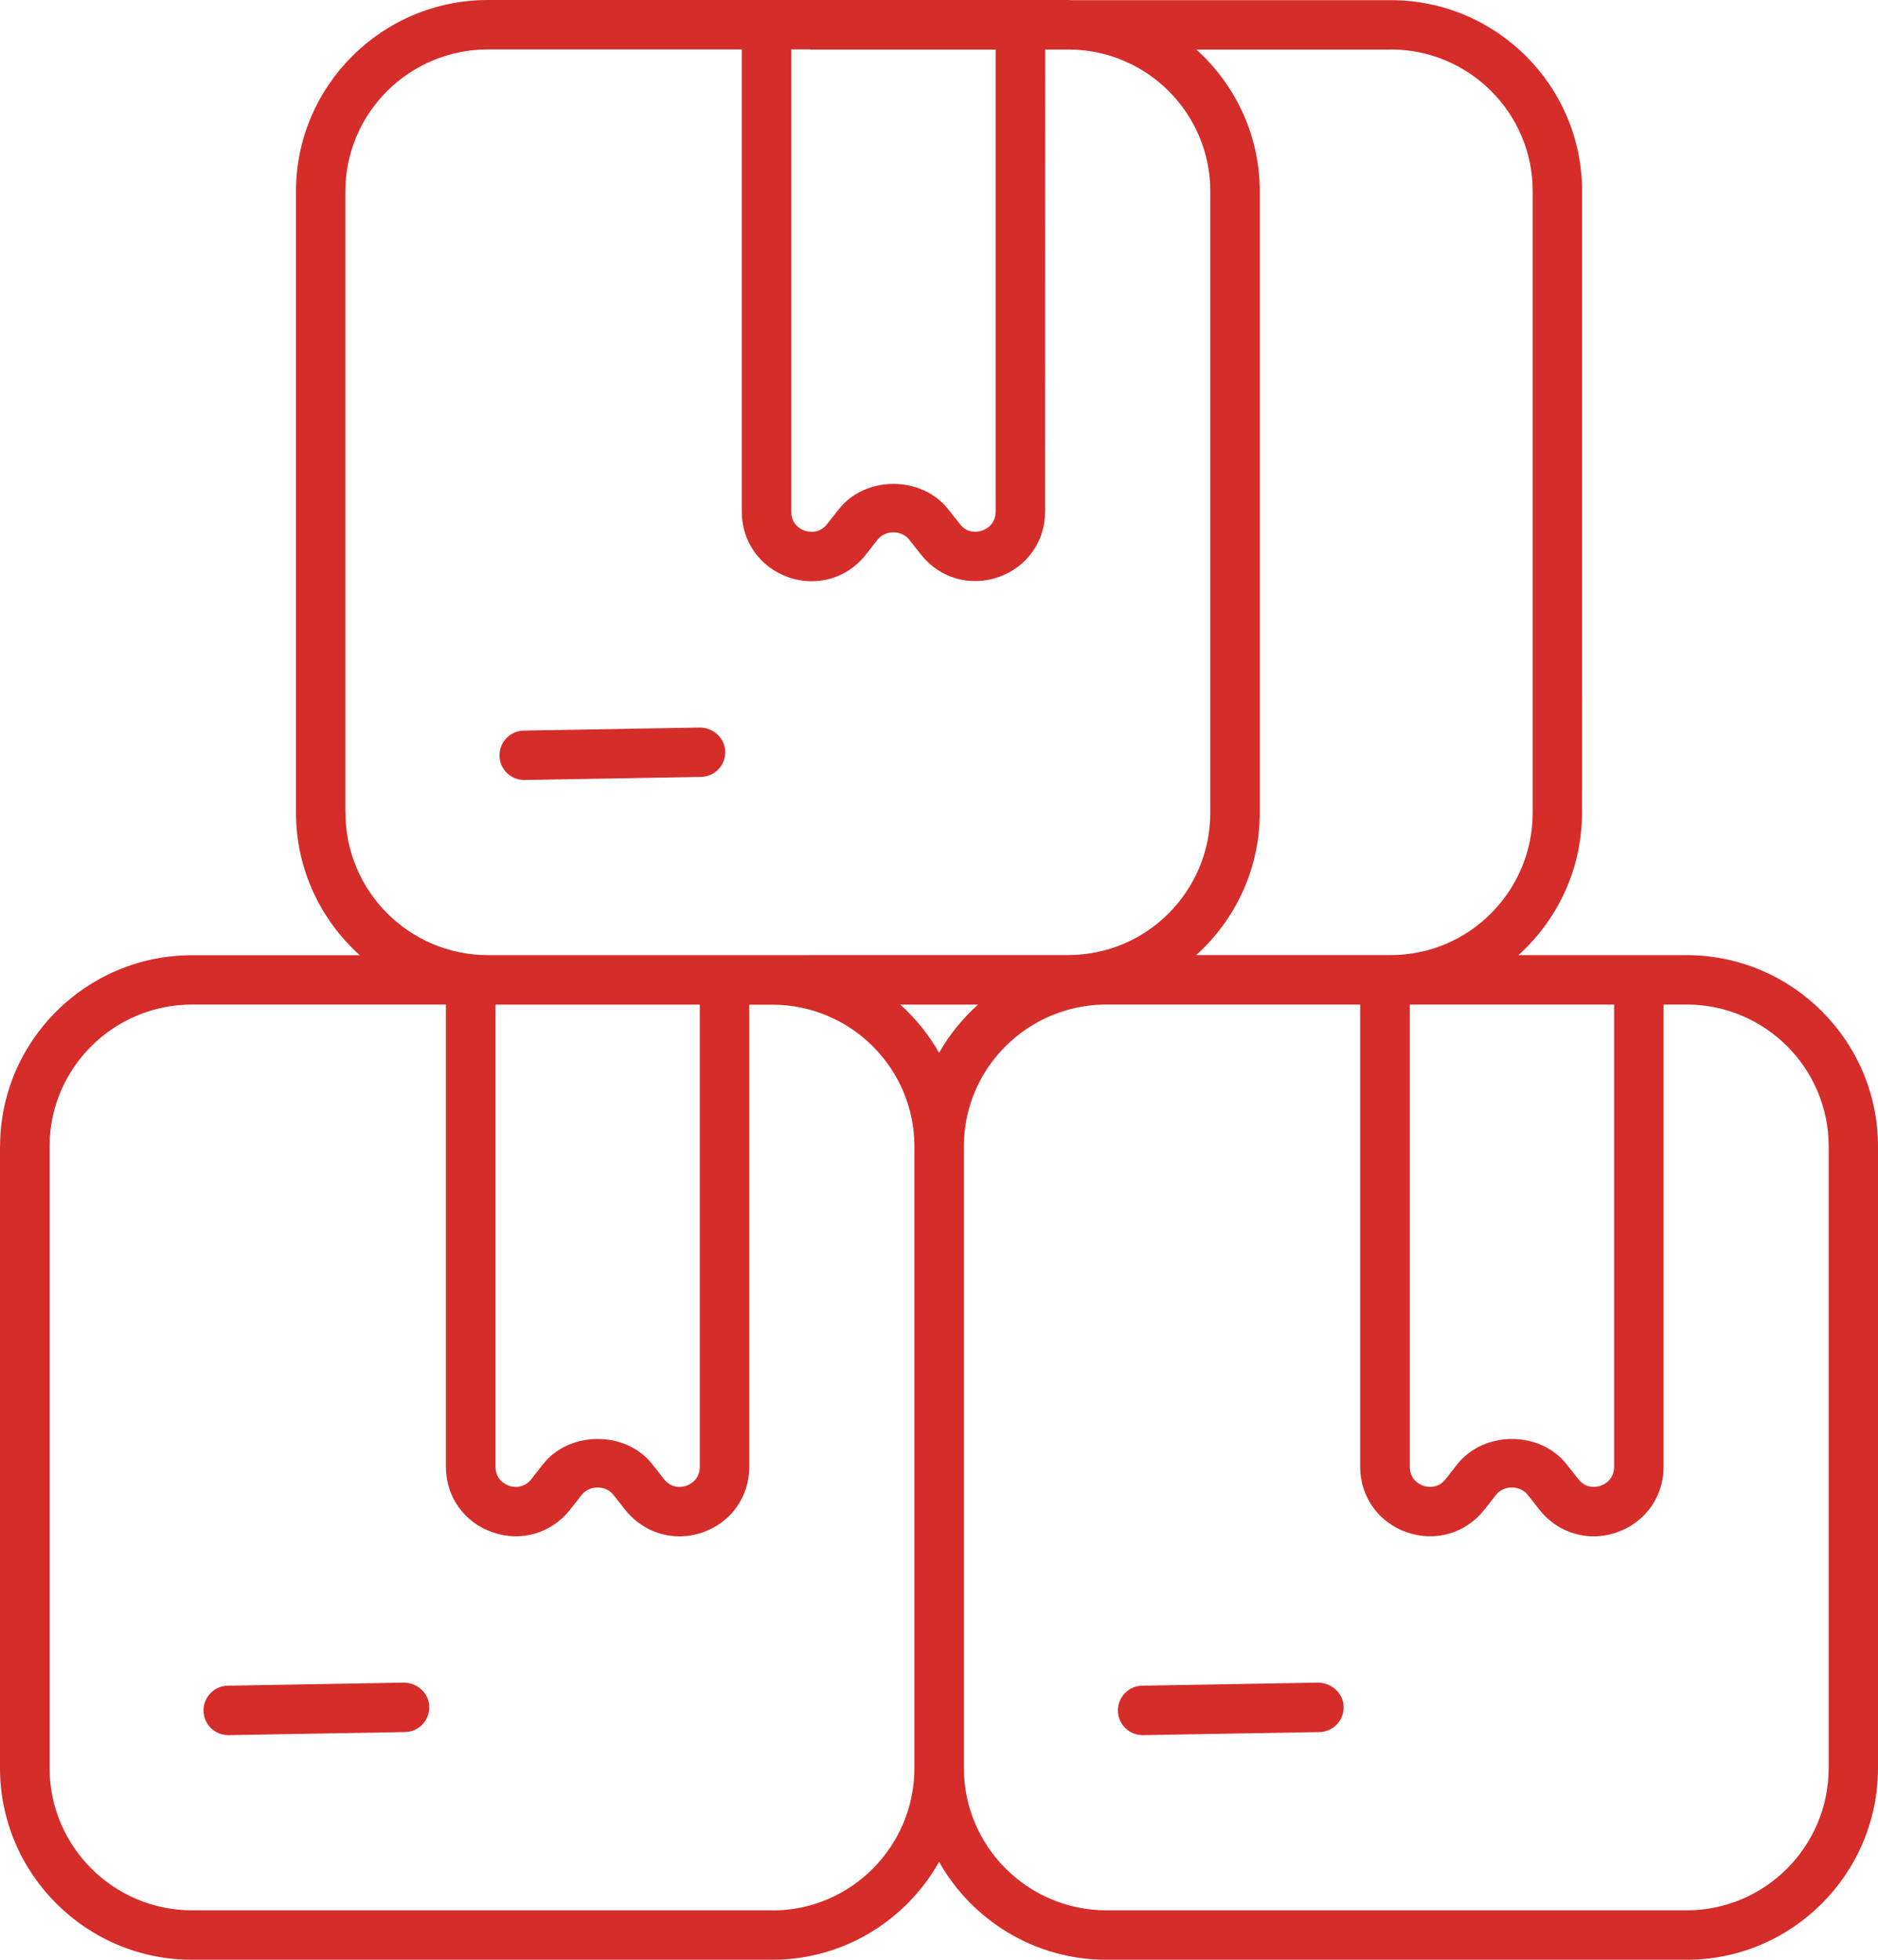 <svg width="46" height="48" viewBox="0 0 46 48" fill="none" xmlns="http://www.w3.org/2000/svg">
<path d="M0 28.079V43.302C0 45.894 2.111 48 4.703 48H18.916C20.668 48 22.197 47.031 23.002 45.602C23.809 47.031 25.342 48 27.099 48H41.311C43.898 48 46 45.892 46 43.302V28.079C46 25.496 43.895 23.394 41.311 23.394H37.192C38.147 22.533 38.75 21.29 38.75 19.904L38.752 4.681C38.752 2.102 36.651 0.004 34.069 0.004H26.229C26.208 0.004 26.187 0 26.166 0H11.954C9.359 0 7.25 2.102 7.25 4.685V19.908C7.25 21.294 7.857 22.535 8.812 23.396H4.705C2.111 23.396 0.002 25.498 0.002 28.081L0 28.079ZM18.918 46.789H4.706C2.781 46.789 1.214 45.225 1.214 43.302V28.079C1.214 26.162 2.781 24.604 4.706 24.604H10.922V35.925C10.922 36.661 11.372 37.292 12.067 37.531C12.764 37.773 13.508 37.554 13.963 36.977L14.251 36.611C14.438 36.373 14.837 36.373 15.024 36.611L15.312 36.977C15.646 37.398 16.13 37.629 16.639 37.629C16.827 37.629 17.018 37.598 17.208 37.533C17.905 37.292 18.353 36.663 18.353 35.927V24.608H18.927C20.842 24.613 22.398 26.169 22.398 28.081V43.304C22.398 45.227 20.838 46.792 18.919 46.792L18.918 46.789ZM12.133 24.606H17.141V35.925C17.141 36.25 16.889 36.362 16.812 36.39C16.735 36.417 16.465 36.483 16.265 36.229L15.977 35.862C15.327 35.038 13.952 35.038 13.301 35.862L13.014 36.229C12.813 36.483 12.544 36.417 12.467 36.39C12.39 36.362 12.137 36.25 12.137 35.925V24.606H12.133ZM34.528 24.604H39.536V35.925C39.536 36.248 39.284 36.363 39.207 36.39C39.13 36.417 38.861 36.483 38.66 36.229L38.372 35.863C37.722 35.038 36.347 35.038 35.696 35.863L35.408 36.229C35.208 36.483 34.939 36.417 34.862 36.39C34.785 36.363 34.532 36.25 34.532 35.925V24.604H34.528ZM23.955 24.606C23.578 24.946 23.254 25.341 23.002 25.787C22.752 25.344 22.428 24.946 22.053 24.606H23.955ZM44.792 28.079V43.302C44.792 45.225 43.232 46.789 41.313 46.789H27.101C25.175 46.789 23.609 45.225 23.609 43.302V28.079C23.609 26.162 25.175 24.604 27.101 24.604H33.316V35.925C33.316 36.66 33.767 37.292 34.462 37.531C35.158 37.773 35.903 37.554 36.358 36.977L36.645 36.611C36.833 36.373 37.231 36.373 37.419 36.611L37.707 36.977C38.039 37.398 38.525 37.629 39.034 37.629C39.221 37.629 39.413 37.598 39.603 37.531C40.3 37.29 40.748 36.66 40.748 35.925V24.604H41.313C43.232 24.604 44.792 26.162 44.792 28.079ZM34.069 1.212C35.984 1.212 37.542 2.769 37.542 4.679V19.904C37.542 21.827 35.984 23.392 34.069 23.392H29.301C30.254 22.531 30.857 21.29 30.857 19.906V4.685C30.857 3.308 30.254 2.071 29.305 1.215H34.069L34.069 1.212ZM19.381 1.21H19.835C19.842 1.21 19.846 1.214 19.85 1.214H24.387V12.531C24.387 12.856 24.134 12.969 24.057 12.996C23.98 13.021 23.711 13.092 23.511 12.835L23.223 12.471C22.572 11.646 21.198 11.646 20.547 12.471L20.257 12.838C20.057 13.092 19.788 13.023 19.71 12.998C19.633 12.971 19.381 12.858 19.381 12.533L19.381 1.21ZM8.46 19.906V4.685C8.46 2.769 10.026 1.211 11.951 1.211H18.169V12.532C18.169 13.267 18.62 13.898 19.314 14.14C19.502 14.204 19.694 14.236 19.882 14.236C20.391 14.236 20.877 14.007 21.208 13.584L21.496 13.217C21.684 12.979 22.082 12.979 22.27 13.217L22.558 13.582C23.012 14.159 23.755 14.377 24.454 14.136C25.15 13.894 25.599 13.265 25.599 12.53L25.601 1.213H26.198C28.102 1.229 29.645 2.779 29.645 4.684V19.906C29.645 21.821 28.1 23.377 26.193 23.392H19.852C19.848 23.392 19.844 23.394 19.838 23.394H18.933H18.918H11.947C10.024 23.39 8.462 21.827 8.462 19.906L8.46 19.906ZM10.514 41.808C10.52 42.141 10.253 42.419 9.918 42.423L5.6 42.498H5.59C5.26 42.498 4.989 42.233 4.985 41.902C4.978 41.569 5.245 41.291 5.581 41.287L9.899 41.212C10.228 41.218 10.51 41.473 10.514 41.808ZM32.911 41.808C32.918 42.141 32.651 42.419 32.315 42.423L27.997 42.498H27.987C27.657 42.498 27.386 42.233 27.382 41.902C27.376 41.569 27.643 41.291 27.978 41.287L32.296 41.212C32.615 41.218 32.907 41.473 32.911 41.808ZM17.764 18.412C17.771 18.748 17.504 19.023 17.168 19.029L12.85 19.104H12.84C12.51 19.104 12.239 18.84 12.235 18.51C12.229 18.175 12.496 17.9 12.831 17.894L17.149 17.819C17.47 17.823 17.76 18.079 17.764 18.412Z" fill="#D52D2A"/>
</svg>
